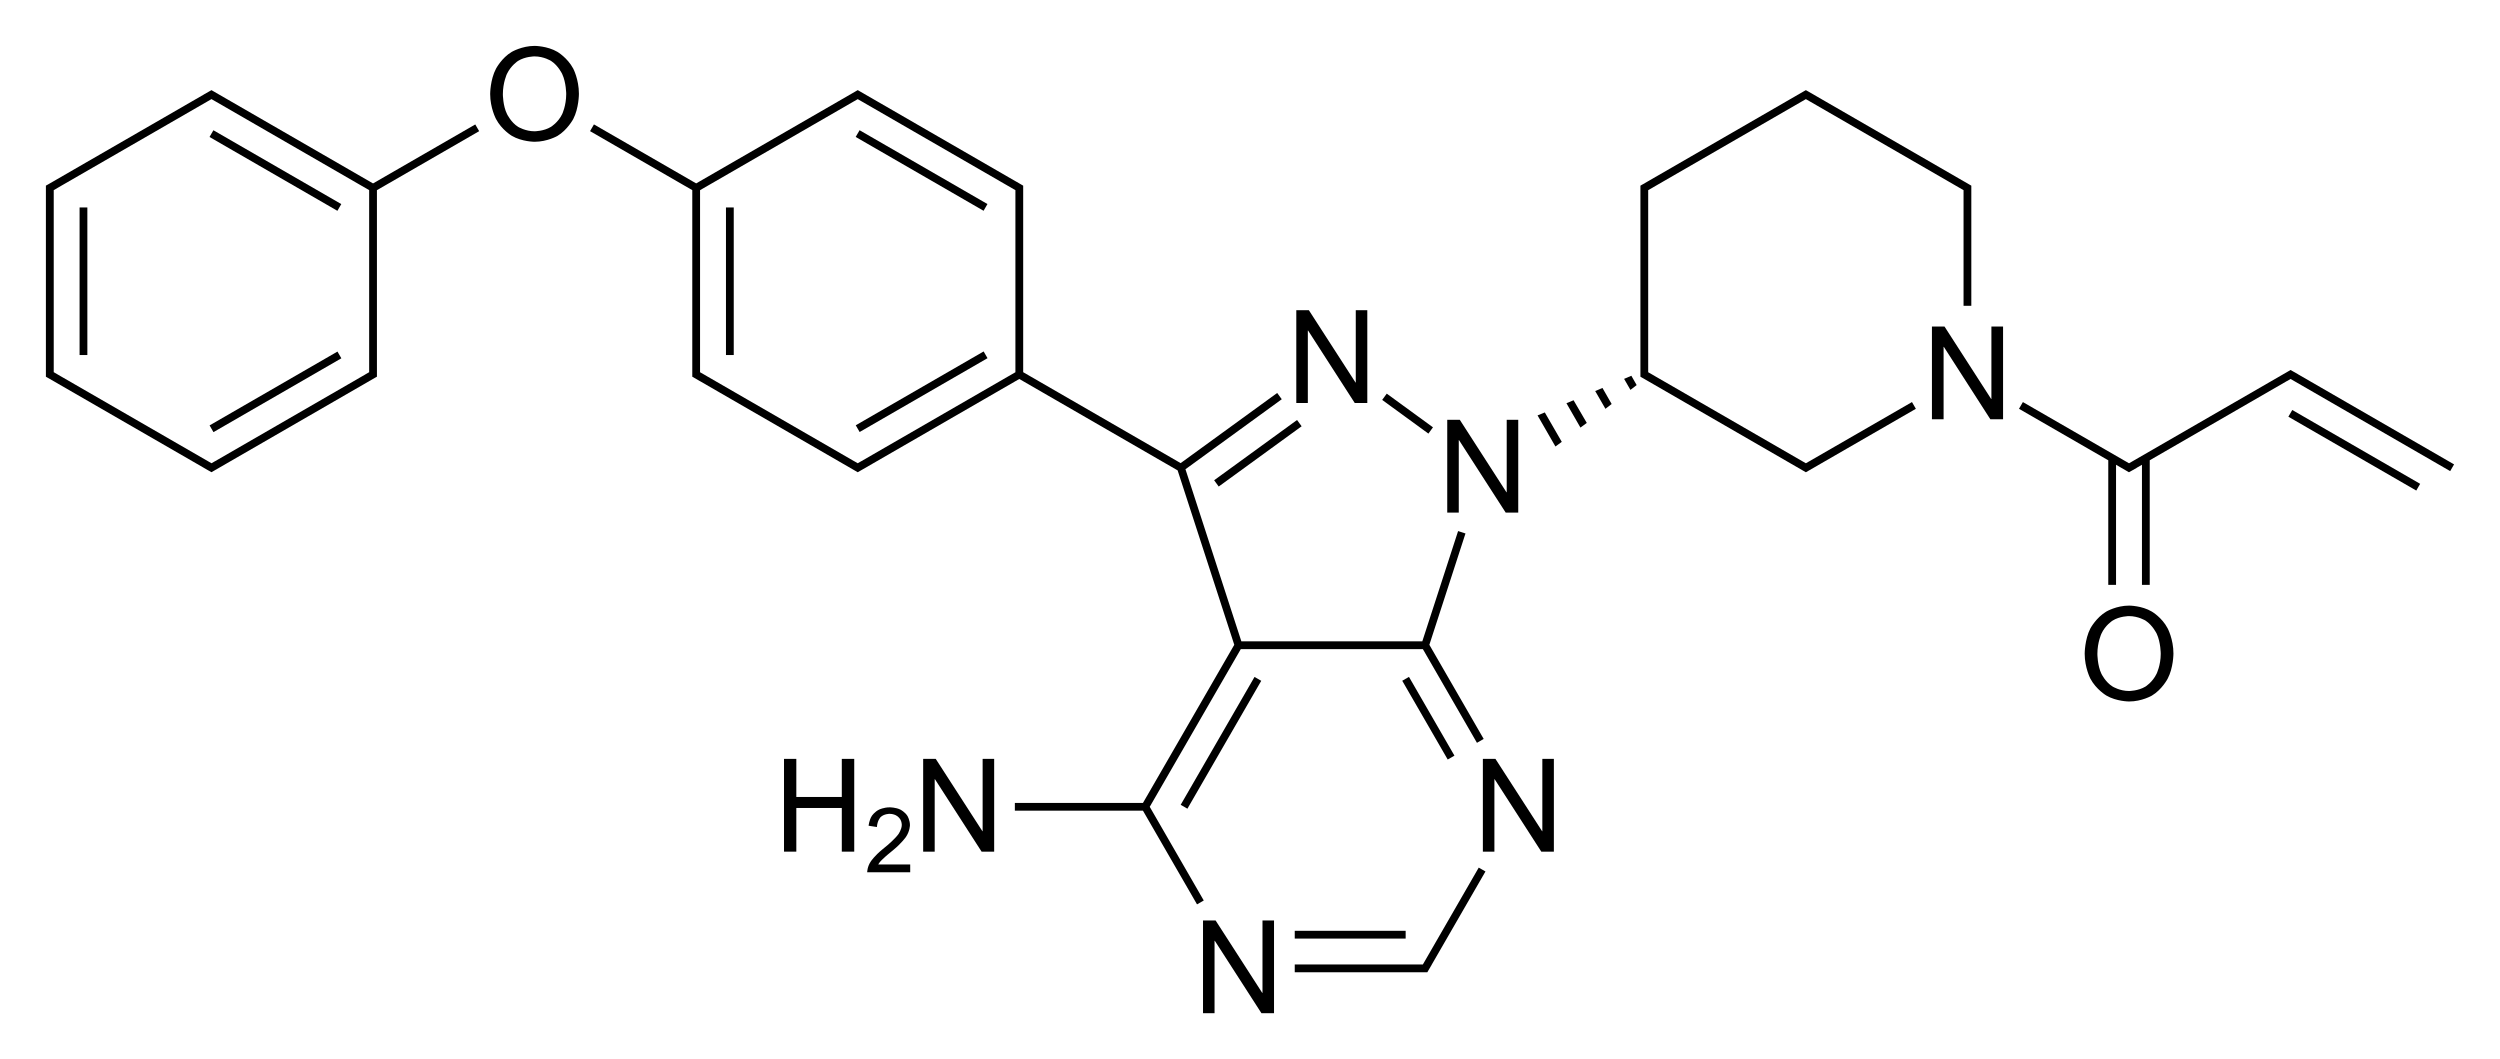 <?xml version="1.0" encoding="utf-8"?>
<!-- Generator: Adobe Illustrator 27.6.1, SVG Export Plug-In . SVG Version: 6.00 Build 0)  -->
<svg version="1.1" id="Слой_1" xmlns="http://www.w3.org/2000/svg" xmlns:xlink="http://www.w3.org/1999/xlink" x="0px" y="0px"
	 viewBox="0 0 771.83 326.99" style="enable-background:new 0 0 771.83 326.99;" xml:space="preserve">
<g>
	<rect x="372.51" y="138.83" transform="matrix(0.809 -0.588 0.588 0.809 -8.148 254.99)" width="31.64" height="2.4"/>
	<rect x="261.76" y="119.81" transform="matrix(0.866 -0.5 0.5 0.866 -22.392 158.424)" width="45.59" height="2.4"/>
	<rect x="354.18" y="228.15" transform="matrix(0.5 -0.866 0.866 0.5 -10.154 441.118)" width="45.59" height="2.4"/>
	<rect x="283.35" y="29.86" transform="matrix(0.5 -0.866 0.866 0.5 96.644 272.729)" width="2.4" height="45.59"/>
	<path d="M354.96,249.09l28.11-48.68h56.22l16.69,28.92l2.08-1.2l-16.77-29.06l11.15-34.37l-2.28-0.74l-11.05,34.05h-55.86
		l-17.26-53.14l29.73-21.61l-1.41-1.94l-29.81,21.66l-48.61-28.07V60.01v-2v-0.69l-0.6-0.35l0,0l-0.1-0.06l-1.62-0.94l0,0.01
		l-48.02-27.73l-0.74-0.43l-0.82,0.48l-49.06,28.32l-31.56-18.21l-1.2,2.08l31.56,18.21v54.91v2v0.69l2.32,1.35l0-0.01l47.94,27.68
		l0.82,0.48l0.74-0.43L314.69,117l48.88,28.22l17.49,53.85l-28.19,48.82h-39.55v2.4h39.55l16.69,28.92l2.08-1.2L354.96,249.09z
		 M313.49,60.01v54.91l-47.56,27.46l0-0.01l-1.12,0.65l-1.12-0.65l0,0.01l-47.56-27.46v-1.31V58.71l47.56-27.46l0,0.01l1.12-0.65
		l1.12,0.65l0-0.01l47.56,27.46V60.01z"/>
	<rect x="439.79" y="207.73" transform="matrix(0.866 -0.5 0.5 0.866 -51.807 250.174)" width="2.4" height="28.08"/>
	<rect x="224.13" y="64.05" width="2.4" height="45.56"/>
	<rect x="399.73" y="287.37" width="34.24" height="2.4"/>
	<polygon points="456.53,267.86 439.28,297.77 437.97,297.77 399.73,297.77 399.73,300.17 437.97,300.17 439.97,300.17 
		440.66,300.17 442.01,297.86 442,297.85 458.61,269.05 	"/>
	<path d="M115.17,56.63L66.03,28.26l-0.74-0.43l-2.36,1.34l0.01,0.01L14.8,56.96l-0.63,0.35v0.7v2v53.6v2v0.7l0.62,0.35l48.15,27.78
		l-0.01,0.01l2.36,1.34l0.74-0.43l49.65-28.67l0.69-0.39v-0.7v-2V58.71l31.56-18.21l-1.2-2.08L115.17,56.63z M113.97,113.61v1.3
		l-1.15,0.66l0.01,0.01l-46.41,26.8l0-0.01l-1.12,0.65l-47.57-27.45l0.01-0.01l-1.15-0.66v-1.3v-53.6v-1.3l1.15-0.66l-0.01-0.01
		L65.29,30.6l1.12,0.65l0-0.01l47.56,27.46V113.61z"/>
	<rect x="83.83" y="29.86" transform="matrix(0.5 -0.866 0.866 0.5 -3.09 99.956)" width="2.4" height="45.59"/>
	<rect x="62.24" y="119.81" transform="matrix(0.866 -0.5 0.5 0.866 -49.101 58.7)" width="45.59" height="2.4"/>
	<rect x="24.57" y="64.05" width="2.4" height="45.56"/>
	<rect x="433.27" y="118.66" transform="matrix(0.589 -0.808 0.808 0.589 75.649 403.658)" width="2.4" height="17.66"/>
	<polygon points="483.61,124.49 487.93,132.01 489.89,130.57 485.81,123.57 	"/>
	<polygon points="501.41,116.97 503.37,120.37 505.29,118.89 503.65,116.01 	"/>
	<polygon points="474.69,128.25 480.21,137.85 482.17,136.41 476.93,127.33 	"/>
	<polygon points="492.49,120.73 495.65,126.21 497.57,124.73 494.73,119.77 	"/>
	<polygon points="558.65,142.38 558.65,142.38 557.53,143.02 556.42,142.38 556.41,142.38 508.85,114.92 508.85,113.61 
		508.85,60.01 508.85,58.71 556.41,31.25 556.42,31.25 557.53,30.6 558.65,31.25 558.65,31.25 606.21,58.71 606.21,60.01 
		606.21,94.41 608.61,94.41 608.61,60.01 608.61,58.01 608.61,57.32 606.3,55.98 606.29,55.98 558.36,28.3 557.53,27.83 
		556.79,28.25 508.77,55.98 508.77,55.98 507.15,56.92 507.05,56.97 507.05,56.97 506.45,57.32 506.45,58.01 506.45,60.01 
		506.45,113.61 506.45,115.61 506.45,116.3 507.05,116.65 507.05,116.65 507.15,116.71 508.77,117.65 508.77,117.64 556.79,145.37 
		557.53,145.8 558.33,145.34 591.49,126.21 590.29,124.13 	"/>
	<polygon points="709.52,115.58 709.53,115.57 707.17,114.23 706.43,114.66 657.3,143.03 656.18,142.38 656.17,142.38 
		624.53,124.13 623.33,126.21 650.89,142.11 650.89,180.57 653.29,180.57 653.29,143.49 656.49,145.34 657.28,145.8 659.65,144.46 
		659.64,144.44 661.29,143.49 661.29,180.57 663.69,180.57 663.69,142.1 706.05,117.64 706.06,117.65 707.18,117 756.45,145.45 
		757.65,143.37 	"/>
	<rect x="725.71" y="116.26" transform="matrix(0.5 -0.866 0.866 0.5 242.96 698.99)" width="2.4" height="45.59"/>
	<polygon points="403.77,102.05 403.85,102.05 418.25,124.41 422.13,124.41 422.13,95.77 418.57,95.77 418.57,118.09 418.49,118.09 
		404.09,95.77 400.21,95.77 400.21,124.41 403.77,124.41 	"/>
	<polygon points="303.37,256.61 303.29,256.61 288.89,234.29 285.01,234.29 285.01,262.93 288.57,262.93 288.57,240.57 
		288.65,240.57 303.05,262.93 306.93,262.93 306.93,234.29 303.37,234.29 	"/>
	<polygon points="259.89,246.05 245.85,246.05 245.85,234.29 242.05,234.29 242.05,262.93 245.85,262.93 245.85,249.45 
		259.89,249.45 259.89,262.93 263.73,262.93 263.73,234.29 259.89,234.29 	"/>
	<path d="M272.25,265.49c0.68-0.68,1.76-1.6,1.76-1.6l1.84-1.52c2.52-2.08,3.8-3.92,3.8-3.92c1.28-1.84,1.28-3.72,1.28-3.72
		c0-1.52-0.76-2.8-0.76-2.8c-0.76-1.24-2.16-1.96-2.16-1.96c-1.4-0.72-3.32-0.72-3.32-0.72c-1.84,0-3.24,0.68-3.24,0.68
		c-1.44,0.68-2.28,1.96-2.28,1.96c-0.84,1.28-1,3.04-1,3.04l2.56,0.4c0.12-2,1.12-3.04,1.12-3.04c1.04-1.04,2.8-1.04,2.8-1.04
		c1.08,0,1.92,0.44,1.92,0.44c0.88,0.44,1.36,1.24,1.36,1.24c0.48,0.76,0.48,1.72,0.48,1.72c0,1.4-1.04,2.88-1.04,2.88
		c-1.08,1.48-3.36,3.4-3.36,3.4l-1.6,1.32c-2.4,1.96-3.52,3.64-3.52,3.64c-1.16,1.64-1.16,3.4-1.16,3.4h13.28v-2.4h-9.88
		C271.57,266.13,272.25,265.49,272.25,265.49z"/>
	<polygon points="389.77,306.53 389.69,306.53 375.29,284.17 371.41,284.17 371.41,312.81 374.97,312.81 374.97,290.45 
		375.05,290.45 389.45,312.81 393.33,312.81 393.33,284.17 389.77,284.17 	"/>
	<polygon points="476.17,256.61 476.09,256.61 461.69,234.29 457.81,234.29 457.81,262.93 461.37,262.93 461.37,240.57 
		461.45,240.57 475.85,262.93 479.73,262.93 479.73,234.29 476.17,234.29 	"/>
	<path d="M172.09,16.01c-3.12-1.84-7.04-1.84-7.04-1.84c-3.88,0-7.04,1.84-7.04,1.84c-3.12,1.84-4.88,5.2-4.88,5.2
		c-1.8,3.4-1.8,7.8-1.8,7.8c0,4.36,1.8,7.72,1.8,7.72c1.76,3.36,4.88,5.2,4.88,5.2c3.12,1.84,7.04,1.84,7.04,1.84
		c3.92,0,7.04-1.8,7.04-1.8c3.08-1.84,4.88-5.2,4.88-5.2c1.76-3.36,1.76-7.8,1.76-7.8c0-4.48-1.76-7.8-1.76-7.8
		C175.17,17.81,172.09,16.01,172.09,16.01z M173.57,35.21c-1.24,2.6-3.48,3.96-3.48,3.96c-2.2,1.36-5.08,1.36-5.08,1.36
		c-2.8,0-5.04-1.36-5.04-1.36c-2.2-1.36-3.44-3.96-3.44-3.96c-1.28-2.56-1.28-6.12-1.28-6.12c0-3.6,1.24-6.24,1.24-6.24
		c1.24-2.64,3.44-4.04,3.44-4.04c2.24-1.4,5.08-1.4,5.08-1.4c2.92,0,5.12,1.4,5.12,1.4c2.24,1.44,3.44,4.04,3.44,4.04
		c1.24,2.64,1.24,6.2,1.24,6.2C174.81,32.61,173.57,35.21,173.57,35.21z"/>
	<polygon points="450.37,135.89 450.45,135.89 464.85,158.25 468.73,158.25 468.73,129.61 465.17,129.61 465.17,151.97 
		465.09,151.97 450.69,129.61 446.81,129.61 446.81,158.25 450.37,158.25 	"/>
	<polygon points="614.81,123.17 614.73,123.17 600.33,100.81 596.45,100.81 596.45,129.45 600.05,129.45 600.05,107.09 
		600.13,107.09 614.49,129.45 618.41,129.45 618.41,100.81 614.81,100.81 	"/>
	<path d="M664.33,188.81c-3.08-1.84-7-1.84-7-1.84c-3.92,0-7.04,1.84-7.04,1.84c-3.12,1.84-4.92,5.2-4.92,5.2
		c-1.76,3.4-1.76,7.8-1.76,7.8c0,4.36,1.76,7.72,1.76,7.72c1.8,3.36,4.92,5.2,4.92,5.2c3.12,1.84,7.04,1.84,7.04,1.84
		c3.92,0,7-1.8,7-1.8c3.12-1.84,4.88-5.2,4.88-5.2c1.8-3.36,1.8-7.8,1.8-7.8c0-4.48-1.8-7.8-1.8-7.8
		C667.45,190.61,664.33,188.81,664.33,188.81z M665.81,208.01c-1.24,2.6-3.44,3.96-3.44,3.96c-2.24,1.36-5.08,1.36-5.08,1.36
		c-2.84,0-5.04-1.36-5.04-1.36c-2.24-1.36-3.48-3.96-3.48-3.96c-1.24-2.56-1.24-6.12-1.24-6.12c0-3.6,1.24-6.24,1.24-6.24
		c1.2-2.64,3.44-4.04,3.44-4.04c2.2-1.4,5.08-1.4,5.08-1.4c2.88,0,5.12,1.4,5.12,1.4c2.2,1.44,3.44,4.04,3.44,4.04
		c1.24,2.64,1.24,6.2,1.24,6.2C667.09,205.41,665.81,208.01,665.81,208.01z"/>
</g>
</svg>
